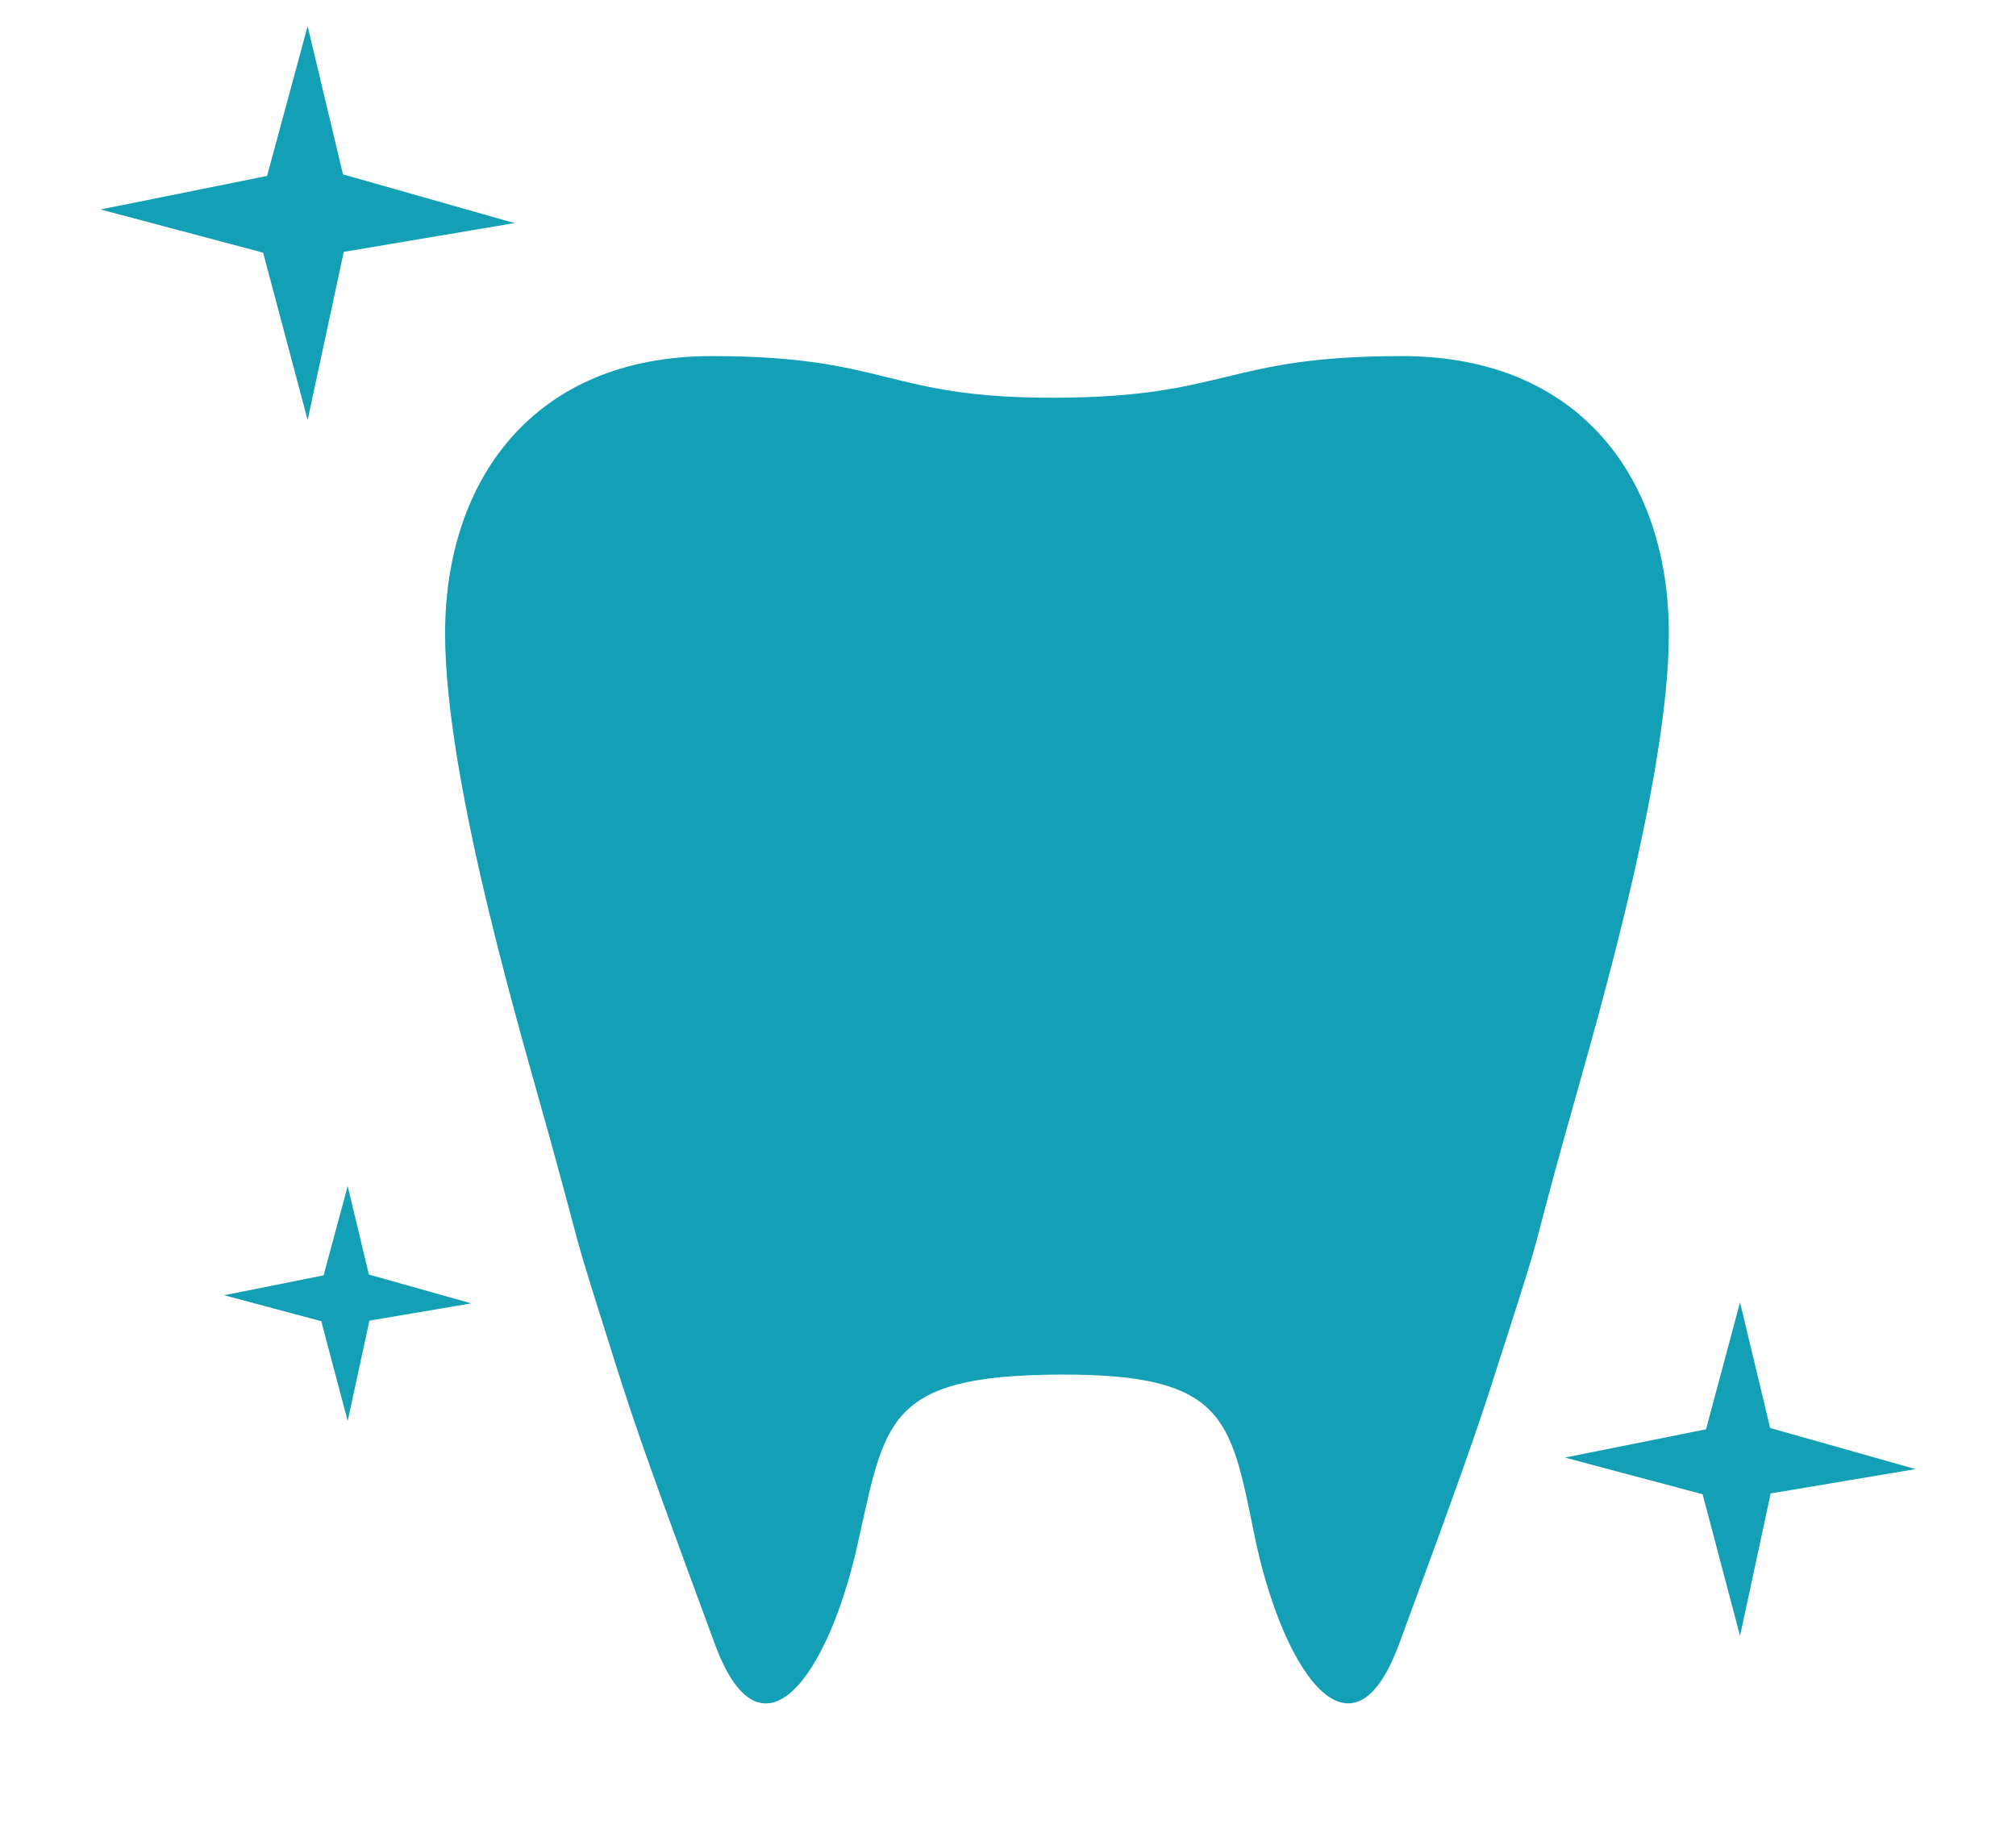 <svg id="レイヤー_1" data-name="レイヤー 1" xmlns="http://www.w3.org/2000/svg" width="77" height="70" viewBox="0 0 77 70">
  <defs>
    <style>
      .cls-1 {
        fill: #13a0b7;
      }
    </style>
  </defs>
  <title>treatment_icon_whitening</title>
  <g>
    <polyline class="cls-1" points="66.46 62.48 65.03 57.07 59.77 55.67 65.16 54.59 66.46 49.74 67.61 54.54 73.16 56.11 67.63 57.04"/>
    <polyline class="cls-1" points="13.28 54.27 12.27 50.46 8.56 49.47 12.36 48.71 13.28 45.3 14.09 48.68 18 49.78 14.11 50.44"/>
    <polyline class="cls-1" points="11.75 16.04 10.05 9.65 3.84 8 10.2 6.72 11.75 1 13.1 6.66 19.65 8.52 13.13 9.62"/>
    <path class="cls-1" d="M53.55,13.6c-6.78,0-6.62,1.56-13.18,1.59S34,13.6,27.18,13.6,17,18.36,17,24.19s3.11,16,4.05,19.46c1.26,4.56.74,3,2.11,7.33,1,3.17,1.1,3.57,4.15,11.83,1.76,4.75,4.3,1.25,5.43-3.76,1.07-4.75,1.06-6.51,7.68-6.55S47,54.3,48,59.05c1.13,5,3.67,8.51,5.43,3.76,3.05-8.26,3.13-8.66,4.15-11.83,1.38-4.29.85-2.77,2.11-7.33.94-3.43,4.05-13.63,4.05-19.46S60.4,13.6,53.55,13.6Z"/>
  </g>
</svg>
